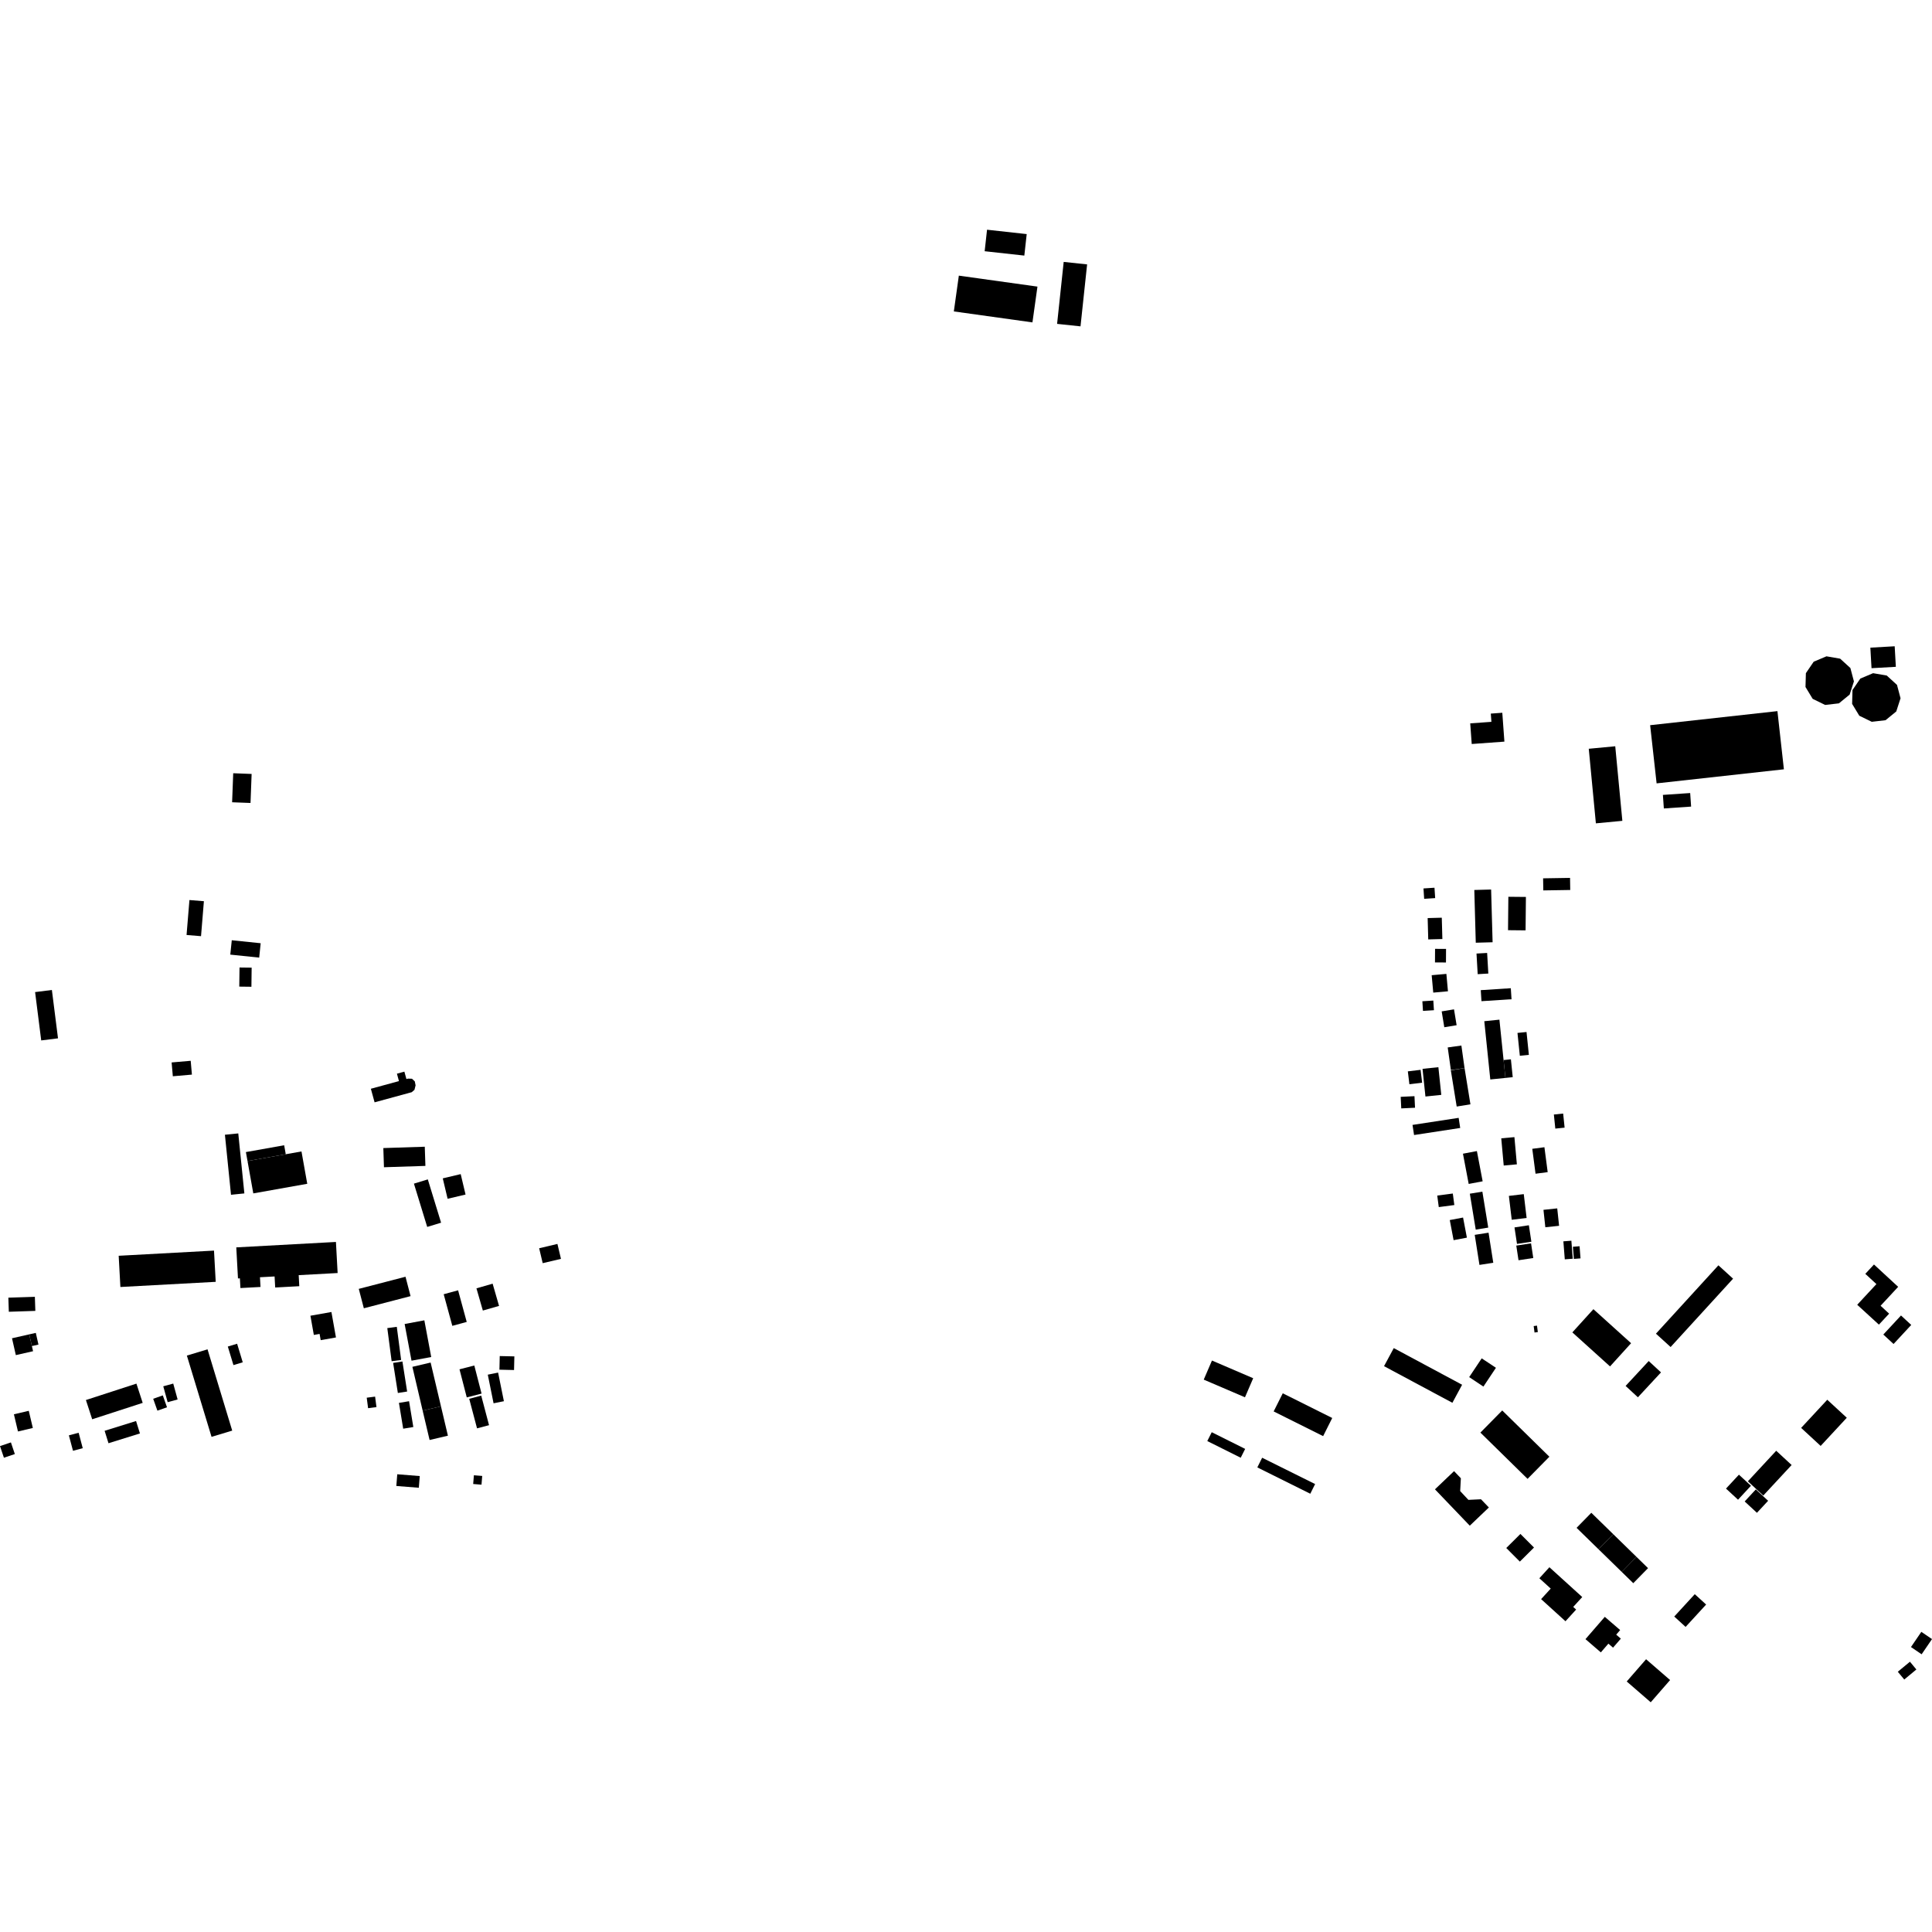 <?xml version="1.0" encoding="utf-8" standalone="no"?>
<!DOCTYPE svg PUBLIC "-//W3C//DTD SVG 1.1//EN"
  "http://www.w3.org/Graphics/SVG/1.1/DTD/svg11.dtd">
<!-- Created with matplotlib (https://matplotlib.org/) -->
<svg height="288pt" version="1.1" viewBox="0 0 288 288" width="288pt" xmlns="http://www.w3.org/2000/svg" xmlns:xlink="http://www.w3.org/1999/xlink">
 <defs>
  <style type="text/css">
*{stroke-linecap:butt;stroke-linejoin:round;}
  </style>
 </defs>
 <g id="figure_1">
  <g id="patch_1">
   <path d="M 0 288 
L 288 288 
L 288 0 
L 0 0 
z
" style="fill:none;opacity:0;"/>
  </g>
  <g id="axes_1">
   <g id="PatchCollection_1">
    <path clip-path="url(#p11069beae0)" d="M 60.584 160.853 
L 60.825 160.788 
L 61.412 160.805 
L 61.83 161.196 
L 61.951 161.789 
L 61.784 162.459 
L 61.379 162.811 
L 55.839 164.322 
L 55.284 162.3 
L 59.471 161.158 
L 59.169 160.052 
L 60.28 159.747 
L 60.584 160.853 
"/>
    <path clip-path="url(#p11069beae0)" d="M 282.673 106.055 
L 281.074 107.362 
L 279.02 107.597 
L 277.162 106.692 
L 276.092 104.926 
L 276.148 102.861 
L 277.314 101.156 
L 279.218 100.351 
L 281.256 100.702 
L 282.782 102.096 
L 283.31 104.09 
L 282.673 106.055 
"/>
    <path clip-path="url(#p11069beae0)" d="M 275.725 103.54 
L 274.126 104.847 
L 272.072 105.085 
L 270.213 104.177 
L 269.143 102.411 
L 269.2 100.348 
L 270.364 98.641 
L 272.27 97.836 
L 274.308 98.188 
L 275.834 99.581 
L 276.361 101.575 
L 275.725 103.54 
"/>
    <path clip-path="url(#p11069beae0)" d="M 246.948 116.776 
L 265.923 114.679 
L 264.958 106.006 
L 245.984 108.103 
L 246.948 116.776 
"/>
    <path clip-path="url(#p11069beae0)" d="M 236.834 111.618 
L 240.782 111.244 
L 241.842 122.361 
L 237.895 122.735 
L 236.834 111.618 
"/>
    <path clip-path="url(#p11069beae0)" d="M 219.164 107.832 
L 222.322 107.603 
L 222.232 106.375 
L 223.945 106.25 
L 224.259 110.553 
L 219.388 110.907 
L 219.164 107.832 
"/>
    <path clip-path="url(#p11069beae0)" d="M 243.945 232.077 
L 240.485 228.7 
L 238.285 230.941 
L 241.748 234.321 
L 243.945 232.077 
"/>
    <path clip-path="url(#p11069beae0)" d="M 238.285 230.941 
L 235.018 227.752 
L 237.215 225.508 
L 240.485 228.7 
L 238.285 230.941 
"/>
    <path clip-path="url(#p11069beae0)" d="M 228.671 230.689 
L 226.562 232.785 
L 224.538 230.758 
L 226.647 228.662 
L 228.671 230.689 
"/>
    <path clip-path="url(#p11069beae0)" d="M 243.945 232.077 
L 245.67 233.76 
L 243.471 236.004 
L 241.748 234.321 
L 243.945 232.077 
"/>
    <path clip-path="url(#p11069beae0)" d="M 223.934 210.254 
L 230.964 217.151 
L 227.711 220.452 
L 220.681 213.555 
L 223.934 210.254 
"/>
    <path clip-path="url(#p11069beae0)" d="M 222.997 203.894 
L 221.131 206.695 
L 219.008 205.285 
L 220.875 202.487 
L 222.997 203.894 
"/>
    <path clip-path="url(#p11069beae0)" d="M 206.316 203.652 
L 207.766 200.959 
L 217.954 206.422 
L 216.505 209.112 
L 206.316 203.652 
"/>
    <path clip-path="url(#p11069beae0)" d="M 180.631 213.497 
L 185.614 215.985 
L 184.951 217.302 
L 179.969 214.816 
L 180.631 213.497 
"/>
    <path clip-path="url(#p11069beae0)" d="M 188.147 217.303 
L 196.042 221.226 
L 195.322 222.669 
L 187.428 218.744 
L 188.147 217.303 
"/>
    <path clip-path="url(#p11069beae0)" d="M 191.219 207.696 
L 198.594 211.378 
L 197.238 214.081 
L 189.862 210.399 
L 191.219 207.696 
"/>
    <path clip-path="url(#p11069beae0)" d="M 180.666 202.812 
L 186.811 205.45 
L 185.586 208.293 
L 179.439 205.658 
L 180.666 202.812 
"/>
    <path clip-path="url(#p11069beae0)" d="M 279.352 188.497 
L 282.956 191.826 
L 281.665 193.218 
L 280.336 194.648 
L 281.608 195.824 
L 280.086 197.461 
L 276.852 194.5 
L 279.714 191.417 
L 278.059 189.889 
L 279.352 188.497 
"/>
    <path clip-path="url(#p11069beae0)" d="M 284.905 197.507 
L 282.27 200.347 
L 280.743 198.937 
L 283.379 196.097 
L 284.905 197.507 
"/>
    <path clip-path="url(#p11069beae0)" d="M 261.739 222.024 
L 263.571 223.718 
L 261.905 225.512 
L 260.075 223.821 
L 261.739 222.024 
"/>
    <path clip-path="url(#p11069beae0)" d="M 261.012 221.482 
L 259.086 223.559 
L 257.292 221.901 
L 259.22 219.828 
L 261.012 221.482 
"/>
    <path clip-path="url(#p11069beae0)" d="M 267.075 218.387 
L 262.849 222.939 
L 260.551 220.817 
L 264.777 216.262 
L 267.075 218.387 
"/>
    <path clip-path="url(#p11069beae0)" d="M 275.297 211.343 
L 271.402 215.541 
L 268.493 212.854 
L 272.388 208.658 
L 275.297 211.343 
"/>
    <path clip-path="url(#p11069beae0)" d="M 247.603 204.581 
L 244.159 208.292 
L 242.327 206.598 
L 245.771 202.887 
L 247.603 204.581 
"/>
    <path clip-path="url(#p11069beae0)" d="M 237.526 195.157 
L 243.144 200.229 
L 240.005 203.689 
L 234.387 198.617 
L 237.526 195.157 
"/>
    <path clip-path="url(#p11069beae0)" d="M 256.161 188.619 
L 258.347 190.61 
L 249.036 200.798 
L 246.849 198.808 
L 256.161 188.619 
"/>
    <path clip-path="url(#p11069beae0)" d="M 285.671 248.866 
L 283.864 250.362 
L 282.903 249.205 
L 284.712 247.71 
L 285.671 248.866 
"/>
    <path clip-path="url(#p11069beae0)" d="M 288 244.338 
L 286.454 246.603 
L 284.865 245.521 
L 286.411 243.257 
L 288 244.338 
"/>
    <path clip-path="url(#p11069beae0)" d="M 254.33 239.186 
L 251.271 242.52 
L 249.578 240.975 
L 252.637 237.641 
L 254.33 239.186 
"/>
    <path clip-path="url(#p11069beae0)" d="M 239.226 241.019 
L 241.513 242.991 
L 240.924 243.674 
L 241.616 244.271 
L 240.452 245.615 
L 239.759 245.017 
L 238.634 246.319 
L 236.344 244.344 
L 239.226 241.019 
"/>
    <path clip-path="url(#p11069beae0)" d="M 230.967 233.625 
L 235.862 238.068 
L 234.518 239.541 
L 234.952 239.935 
L 233.363 241.677 
L 229.731 238.379 
L 231.165 236.808 
L 229.469 235.268 
L 230.967 233.625 
"/>
    <path clip-path="url(#p11069beae0)" d="M 245.379 247.34 
L 248.958 250.442 
L 246.072 253.756 
L 242.493 250.654 
L 245.379 247.34 
"/>
    <path clip-path="url(#p11069beae0)" d="M 215.56 141.454 
L 215.548 143.476 
L 213.91 143.467 
L 213.922 141.444 
L 215.56 141.454 
"/>
    <path clip-path="url(#p11069beae0)" d="M 247.886 118.495 
L 251.952 118.217 
L 252.091 120.238 
L 248.027 120.516 
L 247.886 118.495 
"/>
    <path clip-path="url(#p11069beae0)" d="M 230.028 130.93 
L 234.044 130.866 
L 234.072 132.668 
L 230.058 132.732 
L 230.028 130.93 
"/>
    <path clip-path="url(#p11069beae0)" d="M 224.848 133.681 
L 227.465 133.706 
L 227.415 138.688 
L 224.799 138.662 
L 224.848 133.681 
"/>
    <path clip-path="url(#p11069beae0)" d="M 219.773 132.669 
L 222.279 132.599 
L 222.5 140.46 
L 219.991 140.53 
L 219.773 132.669 
"/>
    <path clip-path="url(#p11069beae0)" d="M 220.1 142.144 
L 221.685 142.054 
L 221.862 145.125 
L 220.277 145.218 
L 220.1 142.144 
"/>
    <path clip-path="url(#p11069beae0)" d="M 220.735 147.6 
L 225.214 147.312 
L 225.321 148.955 
L 220.84 149.244 
L 220.735 147.6 
"/>
    <path clip-path="url(#p11069beae0)" d="M 214.925 136.8 
L 215.012 139.98 
L 212.905 140.037 
L 212.819 136.857 
L 214.925 136.8 
"/>
    <path clip-path="url(#p11069beae0)" d="M 215.61 145.176 
L 215.844 147.771 
L 213.653 147.967 
L 213.418 145.372 
L 215.61 145.176 
"/>
    <path clip-path="url(#p11069beae0)" d="M 216.747 150.463 
L 217.015 152.087 
L 217.136 152.827 
L 215.299 153.129 
L 214.909 150.765 
L 216.747 150.463 
"/>
    <path clip-path="url(#p11069beae0)" d="M 221.261 152.229 
L 223.515 151.999 
L 224.136 158.022 
L 224.41 160.684 
L 222.156 160.914 
L 221.261 152.229 
"/>
    <path clip-path="url(#p11069beae0)" d="M 209.864 159.706 
L 211.765 159.477 
L 211.995 161.4 
L 210.095 161.626 
L 209.864 159.706 
"/>
    <path clip-path="url(#p11069beae0)" d="M 212.055 159.33 
L 214.417 159.084 
L 214.85 163.21 
L 212.488 163.456 
L 212.055 159.33 
"/>
    <path clip-path="url(#p11069beae0)" d="M 208.799 163.504 
L 210.853 163.405 
L 210.936 165.128 
L 208.884 165.227 
L 208.799 163.504 
"/>
    <path clip-path="url(#p11069beae0)" d="M 210.561 167.689 
L 217.439 166.637 
L 217.671 168.145 
L 210.792 169.197 
L 210.561 167.689 
"/>
    <path clip-path="url(#p11069beae0)" d="M 218.319 159.221 
L 216.281 159.506 
L 215.808 156.141 
L 217.846 155.856 
L 218.319 159.221 
"/>
    <path clip-path="url(#p11069beae0)" d="M 218.319 159.221 
L 219.196 164.619 
L 217.147 164.95 
L 216.272 159.55 
L 218.319 159.221 
"/>
    <path clip-path="url(#p11069beae0)" d="M 224.926 178.27 
L 227.146 178.006 
L 227.571 181.564 
L 225.352 181.828 
L 224.926 178.27 
"/>
    <path clip-path="url(#p11069beae0)" d="M 234.47 185.853 
L 235.464 185.774 
L 235.606 187.585 
L 234.612 187.664 
L 234.47 185.853 
"/>
    <path clip-path="url(#p11069beae0)" d="M 233.049 185.044 
L 234.241 184.951 
L 234.45 187.635 
L 233.26 187.728 
L 233.049 185.044 
"/>
    <path clip-path="url(#p11069beae0)" d="M 230.082 180.348 
L 232.134 180.131 
L 232.411 182.727 
L 230.36 182.946 
L 230.082 180.348 
"/>
    <path clip-path="url(#p11069beae0)" d="M 225.763 182.97 
L 227.906 182.646 
L 228.279 185.103 
L 226.136 185.426 
L 225.763 182.97 
"/>
    <path clip-path="url(#p11069beae0)" d="M 226.03 185.677 
L 228.231 185.345 
L 228.563 187.53 
L 226.363 187.862 
L 226.03 185.677 
"/>
    <path clip-path="url(#p11069beae0)" d="M 220.158 171.588 
L 221.016 176.095 
L 218.936 176.488 
L 218.08 171.981 
L 220.158 171.588 
"/>
    <path clip-path="url(#p11069beae0)" d="M 214.476 179.939 
L 214.248 178.223 
L 216.568 177.916 
L 216.795 179.634 
L 214.476 179.939 
"/>
    <path clip-path="url(#p11069beae0)" d="M 218.097 181.497 
L 218.668 184.494 
L 216.686 184.87 
L 216.115 181.873 
L 218.097 181.497 
"/>
    <path clip-path="url(#p11069beae0)" d="M 220.974 177.639 
L 221.85 182.995 
L 219.985 183.299 
L 219.106 177.942 
L 220.974 177.639 
"/>
    <path clip-path="url(#p11069beae0)" d="M 221.896 183.756 
L 222.6 188.236 
L 220.54 188.559 
L 219.835 184.078 
L 221.896 183.756 
"/>
    <path clip-path="url(#p11069beae0)" d="M 231.631 166.139 
L 233.017 165.997 
L 233.234 168.097 
L 231.848 168.239 
L 231.631 166.139 
"/>
    <path clip-path="url(#p11069beae0)" d="M 226.207 153.976 
L 227.556 153.839 
L 227.906 157.245 
L 226.559 157.382 
L 226.207 153.976 
"/>
    <path clip-path="url(#p11069beae0)" d="M 224.41 160.684 
L 224.136 158.022 
L 225.227 157.911 
L 225.501 160.572 
L 224.41 160.684 
"/>
    <path clip-path="url(#p11069beae0)" d="M 223.789 169.687 
L 225.751 169.509 
L 226.118 173.566 
L 224.157 173.744 
L 223.789 169.687 
"/>
    <path clip-path="url(#p11069beae0)" d="M 228.414 171.251 
L 230.224 171.014 
L 230.711 174.727 
L 228.9 174.964 
L 228.414 171.251 
"/>
    <path clip-path="url(#p11069beae0)" d="M 216.755 219.3 
L 217.769 220.36 
L 217.667 222.271 
L 218.89 223.583 
L 220.77 223.493 
L 221.944 224.718 
L 219.098 227.432 
L 213.907 222.012 
L 216.755 219.3 
"/>
    <path clip-path="url(#p11069beae0)" d="M 228.623 197.674 
L 229.116 197.609 
L 229.242 198.57 
L 228.748 198.636 
L 228.623 197.674 
"/>
    <path clip-path="url(#p11069beae0)" d="M 278.811 96.545 
L 282.437 96.339 
L 282.611 99.402 
L 278.985 99.605 
L 278.811 96.545 
"/>
    <path clip-path="url(#p11069beae0)" d="M 212.03 149.255 
L 213.662 149.152 
L 213.754 150.591 
L 212.12 150.693 
L 212.03 149.255 
"/>
    <path clip-path="url(#p11069beae0)" d="M 147.136 34.244 
L 153.049 34.896 
L 152.695 38.1 
L 146.782 37.45 
L 147.136 34.244 
"/>
    <path clip-path="url(#p11069beae0)" d="M 158.563 39.043 
L 162.054 39.413 
L 161.07 48.649 
L 157.579 48.279 
L 158.563 39.043 
"/>
    <path clip-path="url(#p11069beae0)" d="M 142.933 41.089 
L 154.651 42.724 
L 153.905 48.058 
L 142.187 46.423 
L 142.933 41.089 
"/>
    <path clip-path="url(#p11069beae0)" d="M 213.938 133.879 
L 212.298 133.986 
L 212.196 132.438 
L 213.836 132.331 
L 213.938 133.879 
"/>
    <path clip-path="url(#p11069beae0)" d="M 17.692 187.196 
L 31.901 186.425 
L 32.156 191.081 
L 17.946 191.85 
L 17.692 187.196 
"/>
    <path clip-path="url(#p11069beae0)" d="M 35.759 190.559 
L 35.475 190.576 
L 35.222 185.944 
L 50.078 185.136 
L 50.33 189.768 
L 44.526 190.084 
L 44.615 191.731 
L 41.022 191.926 
L 40.932 190.28 
L 38.754 190.396 
L 38.834 191.846 
L 35.839 192.008 
L 35.759 190.559 
"/>
    <path clip-path="url(#p11069beae0)" d="M 80.899 188.298 
L 80.372 186.075 
L 83.095 185.432 
L 83.622 187.656 
L 80.899 188.298 
"/>
    <path clip-path="url(#p11069beae0)" d="M 25.764 160.437 
L 25.584 158.376 
L 28.428 158.131 
L 28.608 160.189 
L 25.764 160.437 
"/>
    <path clip-path="url(#p11069beae0)" d="M 7.734 147.574 
L 8.647 154.782 
L 6.144 155.095 
L 5.232 147.889 
L 7.734 147.574 
"/>
    <path clip-path="url(#p11069beae0)" d="M 30.395 134.342 
L 29.967 139.553 
L 27.81 139.376 
L 28.238 134.168 
L 30.395 134.342 
"/>
    <path clip-path="url(#p11069beae0)" d="M 37.513 144.246 
L 37.478 147.095 
L 35.668 147.072 
L 35.705 144.223 
L 37.513 144.246 
"/>
    <path clip-path="url(#p11069beae0)" d="M 34.551 140.161 
L 38.859 140.606 
L 38.637 142.748 
L 34.329 142.304 
L 34.551 140.161 
"/>
    <path clip-path="url(#p11069beae0)" d="M 37.509 115.371 
L 37.345 119.697 
L 34.6 119.593 
L 34.765 115.265 
L 37.509 115.371 
"/>
    <path clip-path="url(#p11069beae0)" d="M 45.802 176.466 
L 37.758 177.897 
L 36.896 173.076 
L 42.599 172.061 
L 44.942 171.645 
L 45.802 176.466 
"/>
    <path clip-path="url(#p11069beae0)" d="M 42.599 172.061 
L 36.896 173.076 
L 36.655 171.737 
L 42.36 170.722 
L 42.599 172.061 
"/>
    <path clip-path="url(#p11069beae0)" d="M 1.246 193.441 
L 5.197 193.314 
L 5.268 195.412 
L 1.315 195.543 
L 1.246 193.441 
"/>
    <path clip-path="url(#p11069beae0)" d="M 4.357 198.912 
L 5.336 198.691 
L 5.733 200.435 
L 4.754 200.657 
L 4.357 198.912 
"/>
    <path clip-path="url(#p11069beae0)" d="M 2.36 202.004 
L 1.789 199.493 
L 4.357 198.912 
L 4.754 200.657 
L 4.928 201.423 
L 2.36 202.004 
"/>
    <path clip-path="url(#p11069beae0)" d="M 11.724 213.581 
L 12.335 215.881 
L 10.88 216.266 
L 10.268 213.964 
L 11.724 213.581 
"/>
    <path clip-path="url(#p11069beae0)" d="M 1.627 215.018 
L 2.212 216.754 
L 0.585 217.299 
L 0 215.565 
L 1.627 215.018 
"/>
    <path clip-path="url(#p11069beae0)" d="M 4.289 210.306 
L 4.895 212.867 
L 2.679 213.387 
L 2.074 210.826 
L 4.289 210.306 
"/>
    <path clip-path="url(#p11069beae0)" d="M 20.861 213.682 
L 16.173 215.141 
L 15.595 213.288 
L 20.281 211.829 
L 20.861 213.682 
"/>
    <path clip-path="url(#p11069beae0)" d="M 22.836 208.514 
L 24.269 208.008 
L 24.896 209.781 
L 23.464 210.285 
L 22.836 208.514 
"/>
    <path clip-path="url(#p11069beae0)" d="M 25.824 206.247 
L 26.477 208.616 
L 24.994 209.022 
L 24.339 206.653 
L 25.824 206.247 
"/>
    <path clip-path="url(#p11069beae0)" d="M 13.743 211.568 
L 12.807 208.7 
L 20.336 206.255 
L 21.271 209.123 
L 13.743 211.568 
"/>
    <path clip-path="url(#p11069beae0)" d="M 30.938 201.144 
L 34.616 213.259 
L 31.534 214.189 
L 27.856 202.074 
L 30.938 201.144 
"/>
    <path clip-path="url(#p11069beae0)" d="M 35.346 200.308 
L 36.185 203.075 
L 34.799 203.493 
L 33.96 200.728 
L 35.346 200.308 
"/>
    <path clip-path="url(#p11069beae0)" d="M 74.495 202.146 
L 76.675 202.195 
L 76.628 204.228 
L 74.449 204.178 
L 74.495 202.146 
"/>
    <path clip-path="url(#p11069beae0)" d="M 70.642 219.916 
L 71.883 220.016 
L 71.777 221.318 
L 70.537 221.218 
L 70.642 219.916 
"/>
    <path clip-path="url(#p11069beae0)" d="M 60.979 208.877 
L 61.614 212.725 
L 60.104 212.973 
L 59.469 209.125 
L 60.979 208.877 
"/>
    <path clip-path="url(#p11069beae0)" d="M 59.149 197.791 
L 59.798 202.729 
L 58.382 202.913 
L 57.734 197.978 
L 59.149 197.791 
"/>
    <path clip-path="url(#p11069beae0)" d="M 59.988 202.953 
L 60.692 207.433 
L 59.308 207.649 
L 58.603 203.168 
L 59.988 202.953 
"/>
    <path clip-path="url(#p11069beae0)" d="M 54.668 208.353 
L 55.916 208.191 
L 56.119 209.755 
L 54.871 209.917 
L 54.668 208.353 
"/>
    <path clip-path="url(#p11069beae0)" d="M 59.08 221.512 
L 59.219 219.766 
L 62.572 220.034 
L 62.433 221.777 
L 59.08 221.512 
"/>
    <path clip-path="url(#p11069beae0)" d="M 65.735 209.64 
L 66.77 214.015 
L 64.039 214.657 
L 63.004 210.282 
L 65.735 209.64 
"/>
    <path clip-path="url(#p11069beae0)" d="M 71.736 208.043 
L 72.9 212.449 
L 71.111 212.921 
L 69.945 208.515 
L 71.736 208.043 
"/>
    <path clip-path="url(#p11069beae0)" d="M 74.251 204.61 
L 75.115 208.876 
L 73.576 209.186 
L 72.714 204.919 
L 74.251 204.61 
"/>
    <path clip-path="url(#p11069beae0)" d="M 70.704 203.553 
L 71.786 207.741 
L 69.581 208.308 
L 68.497 204.122 
L 70.704 203.553 
"/>
    <path clip-path="url(#p11069beae0)" d="M 64.193 203.113 
L 65.735 209.64 
L 63.004 210.282 
L 61.474 203.75 
L 64.193 203.113 
"/>
    <path clip-path="url(#p11069beae0)" d="M 46.274 196.134 
L 49.404 195.579 
L 50.081 199.371 
L 47.806 199.775 
L 47.64 198.845 
L 46.783 198.996 
L 46.274 196.134 
"/>
    <path clip-path="url(#p11069beae0)" d="M 53.482 192.13 
L 60.448 190.322 
L 61.202 193.212 
L 54.237 195.023 
L 53.482 192.13 
"/>
    <path clip-path="url(#p11069beae0)" d="M 63.256 196.818 
L 64.281 202.288 
L 61.345 202.835 
L 60.319 197.368 
L 63.256 196.818 
"/>
    <path clip-path="url(#p11069beae0)" d="M 71.023 192.051 
L 73.436 191.356 
L 74.392 194.67 
L 71.978 195.362 
L 71.023 192.051 
"/>
    <path clip-path="url(#p11069beae0)" d="M 68.287 192.344 
L 69.574 197.059 
L 67.426 197.641 
L 66.14 192.929 
L 68.287 192.344 
"/>
    <path clip-path="url(#p11069beae0)" d="M 66.003 175.656 
L 68.676 175.023 
L 69.399 178.068 
L 66.725 178.701 
L 66.003 175.656 
"/>
    <path clip-path="url(#p11069beae0)" d="M 63.773 175.81 
L 65.753 182.265 
L 63.683 182.895 
L 61.703 176.443 
L 63.773 175.81 
"/>
    <path clip-path="url(#p11069beae0)" d="M 57.236 173.999 
L 57.143 171.14 
L 63.321 170.94 
L 63.415 173.799 
L 57.236 173.999 
"/>
    <path clip-path="url(#p11069beae0)" d="M 35.519 168.956 
L 36.427 177.901 
L 34.436 178.103 
L 33.528 169.155 
L 35.519 168.956 
"/>
   </g>
  </g>
 </g>
 <defs>
  <clipPath id="p11069beae0">
   <rect height="219.513" width="288" x="0" y="34.244"/>
  </clipPath>
 </defs>
</svg>
